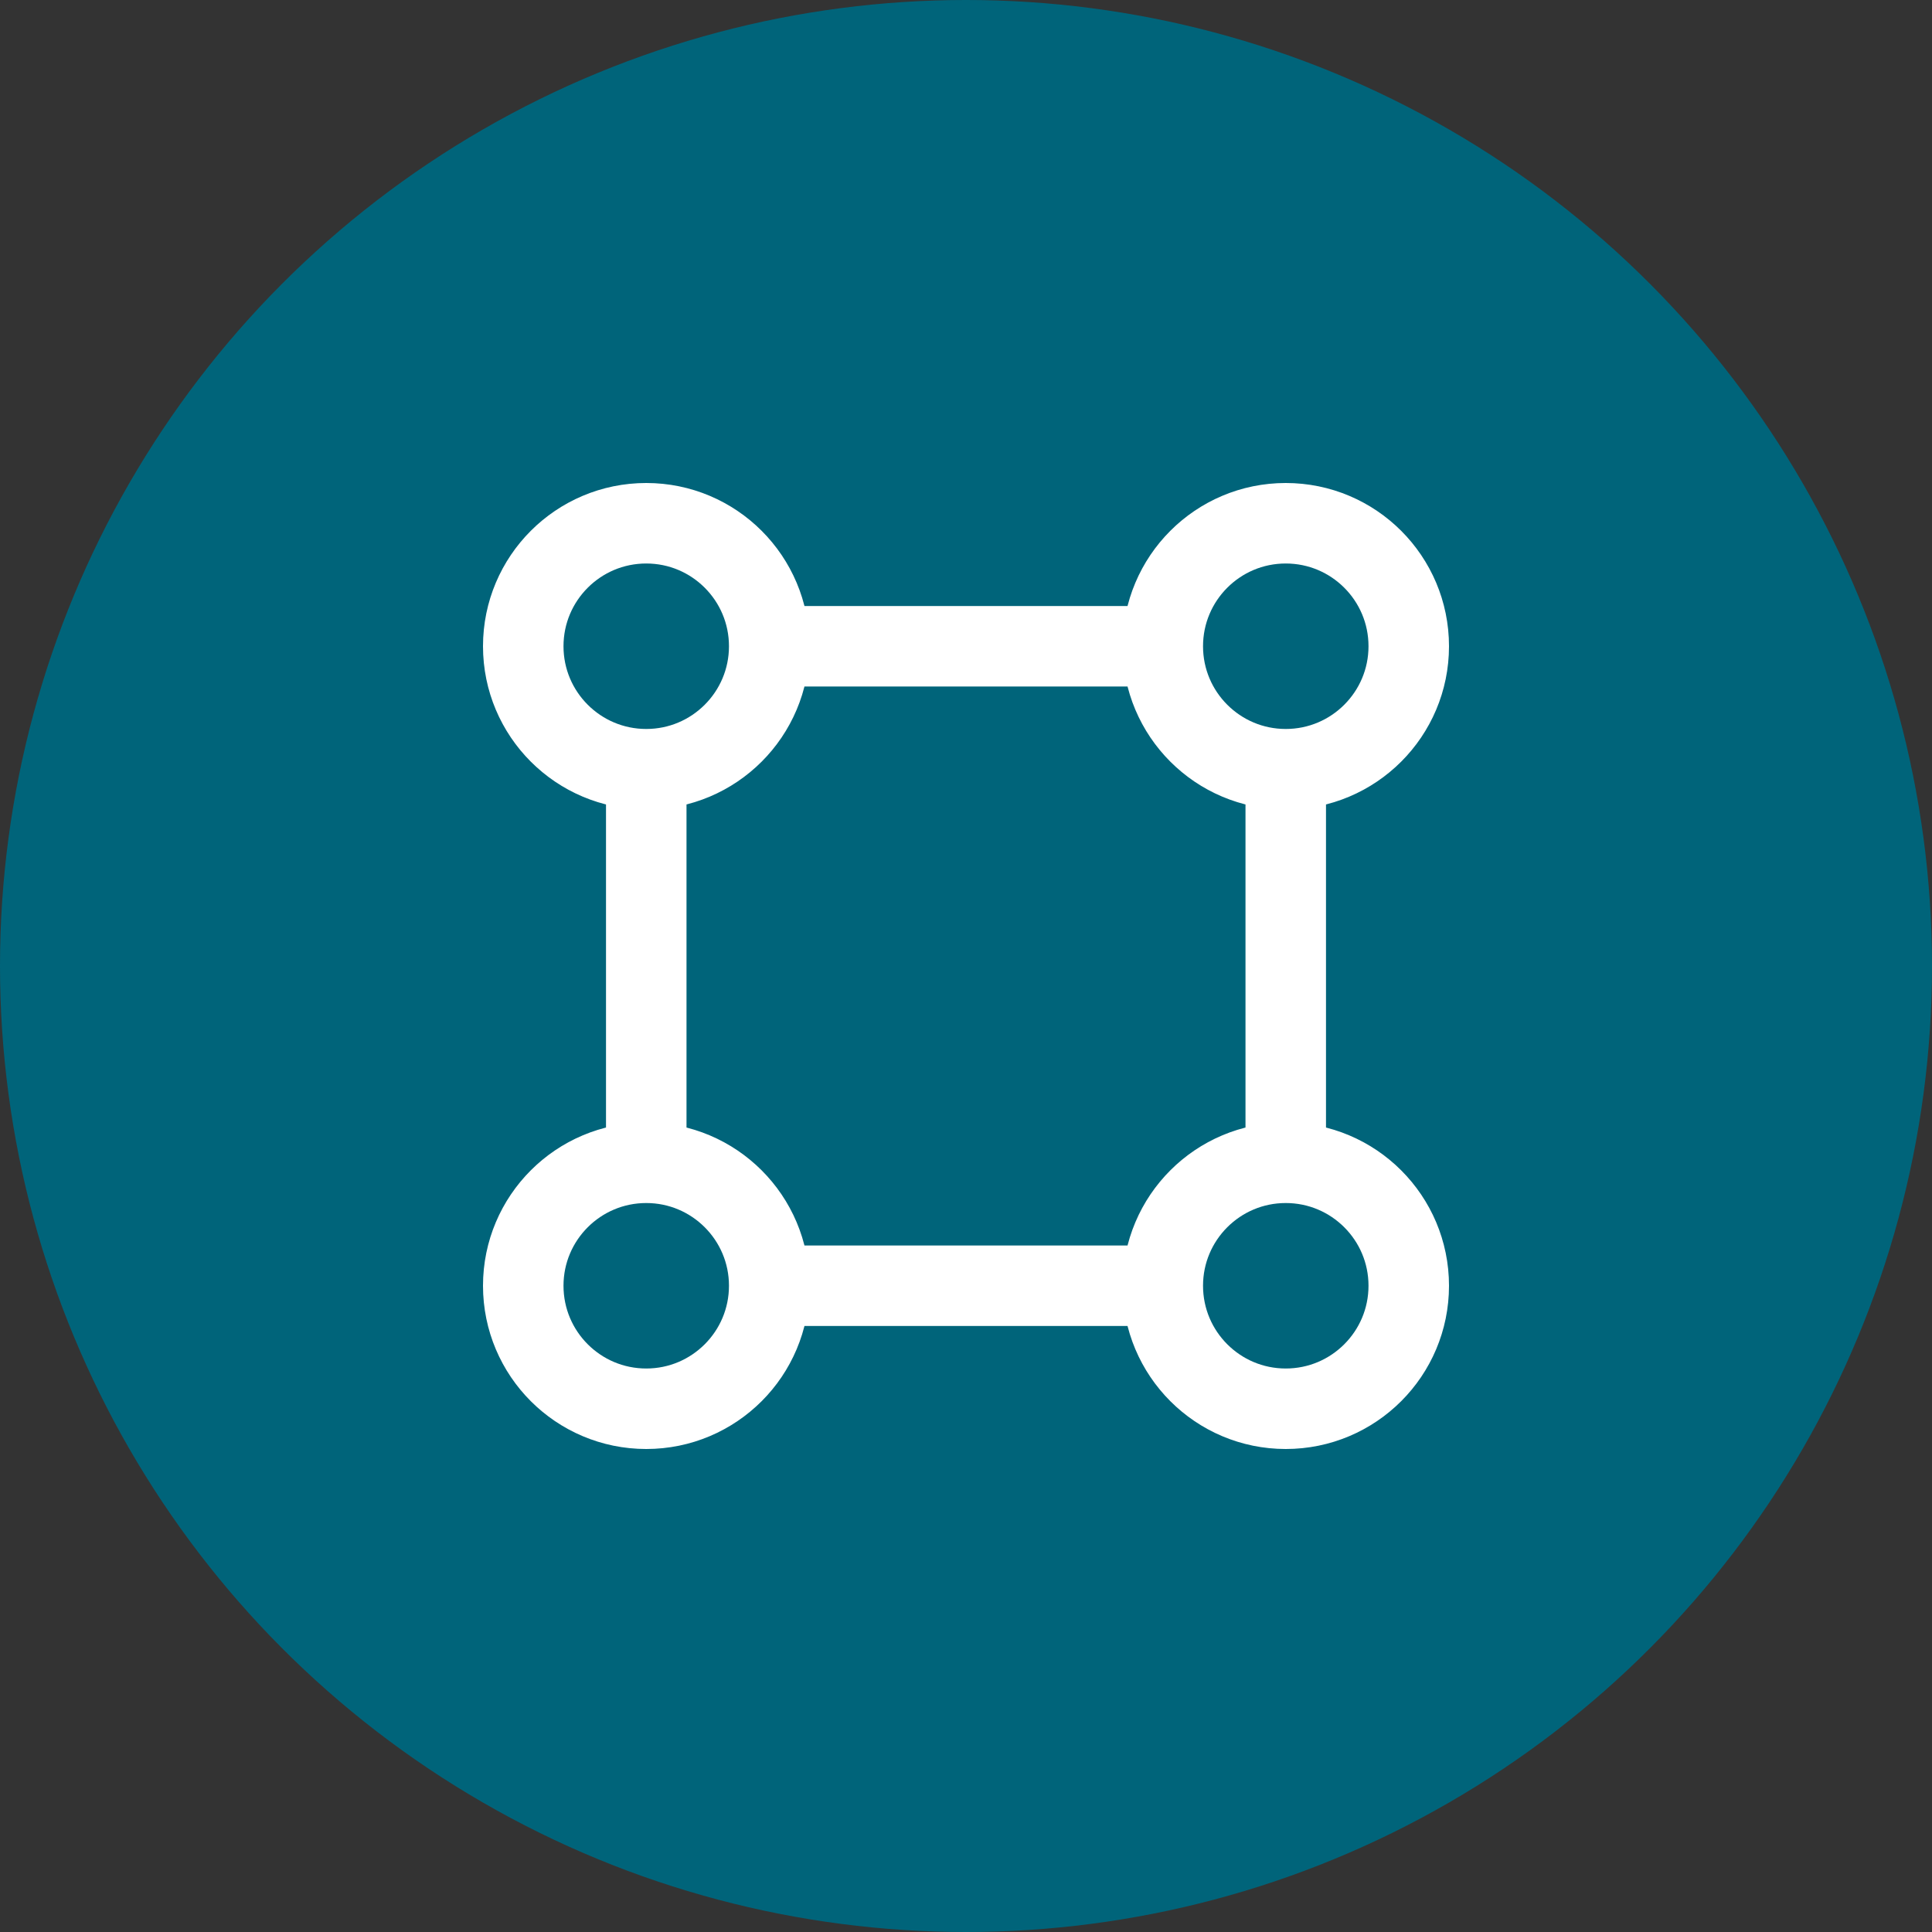 <svg width="48" height="48" viewBox="0 0 48 48" fill="none" xmlns="http://www.w3.org/2000/svg">
<rect x="0" y="0" width="48" height="48" fill="#333333" stroke="none"/>
<circle cx="24" cy="24" r="24" fill="#00647A"/>
<path d="M28.889 31.944C28.889 33.632 30.257 35 31.944 35C33.632 35 35 33.632 35 31.944C35 30.257 33.632 28.889 31.944 28.889M28.889 31.944C28.889 30.257 30.257 28.889 31.944 28.889M28.889 31.944H19.111M31.944 28.889V19.111M19.111 31.944C19.111 33.632 17.743 35 16.056 35C14.368 35 13 33.632 13 31.944C13 30.257 14.368 28.889 16.056 28.889M19.111 31.944C19.111 30.257 17.743 28.889 16.056 28.889M16.056 28.889V19.111M16.056 19.111C14.368 19.111 13 17.743 13 16.056C13 14.368 14.368 13 16.056 13C17.743 13 19.111 14.368 19.111 16.056M16.056 19.111C17.743 19.111 19.111 17.743 19.111 16.056M19.111 16.056H28.889M31.944 19.111C30.257 19.111 28.889 17.743 28.889 16.056M31.944 19.111C33.632 19.111 35 17.743 35 16.056C35 14.368 33.632 13 31.944 13C30.257 13 28.889 14.368 28.889 16.056" stroke="white" stroke-width="2" stroke-linecap="round" stroke-linejoin="round"/>
</svg>
